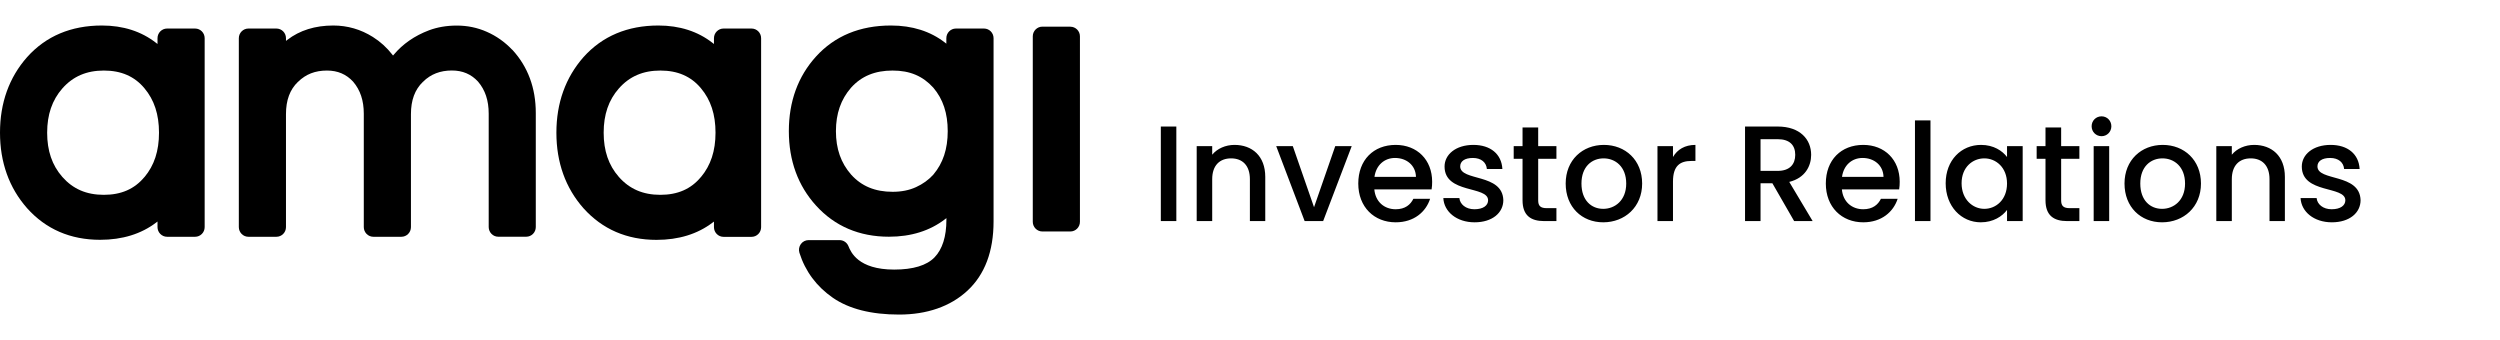 <svg width="294" height="40" viewBox="0 0 294 40" fill="none" xmlns="http://www.w3.org/2000/svg">
<g clip-path="url(#clip0_7084_3255)">
<path d="M22.944 3.356H19.646C19.029 3.356 18.523 3.868 18.523 4.491V5.174L18.361 5.048C16.628 3.69 14.483 3 11.986 3C8.358 3 5.406 4.246 3.195 6.709C1.072 9.106 0 12.103 0 15.597C0 19.091 1.072 22.088 3.187 24.485C5.398 26.955 8.285 28.201 11.773 28.201C14.388 28.201 16.606 27.512 18.368 26.169L18.523 26.05V26.71C18.523 27.333 19.029 27.845 19.646 27.845H22.944C23.561 27.845 24.068 27.341 24.068 26.71V4.491C24.068 3.861 23.561 3.356 22.944 3.356ZM16.98 20.827C15.813 22.229 14.256 22.912 12.207 22.912C10.157 22.912 8.578 22.222 7.33 20.805C6.125 19.433 5.545 17.734 5.545 15.604C5.545 13.475 6.133 11.769 7.33 10.404C8.586 8.979 10.179 8.297 12.214 8.297C14.248 8.297 15.82 8.979 16.988 10.382C18.141 11.754 18.699 13.46 18.699 15.604C18.699 17.748 18.141 19.455 16.988 20.827" fill="black"/>
<path d="M53.138 8.29C54.401 8.29 55.407 8.72 56.215 9.595C57.06 10.582 57.471 11.813 57.471 13.371V26.703C57.471 27.326 57.978 27.838 58.587 27.838H61.885C62.502 27.838 63.009 27.333 63.009 26.703V13.29C63.009 10.337 62.076 7.837 60.247 5.849H60.233C59.366 4.936 58.367 4.232 57.251 3.742C56.134 3.245 54.944 3.007 53.725 3.007C52.506 3.007 51.419 3.2 50.45 3.564C48.761 4.202 47.358 5.174 46.3 6.442L46.219 6.531L46.146 6.435C45.5 5.604 44.728 4.899 43.854 4.35C42.43 3.453 40.865 3 39.191 3C37.068 3 35.247 3.564 33.785 4.691L33.631 4.81V4.491C33.631 3.861 33.124 3.356 32.507 3.356H29.21C28.593 3.356 28.086 3.868 28.086 4.491V26.71C28.086 27.333 28.593 27.845 29.21 27.845H32.507C33.124 27.845 33.631 27.341 33.631 26.71V13.423C33.631 11.776 34.094 10.53 35.041 9.625H35.048C35.959 8.727 37.061 8.297 38.449 8.297C39.712 8.297 40.718 8.727 41.526 9.603C42.371 10.589 42.782 11.821 42.782 13.379V26.71C42.782 27.333 43.289 27.845 43.906 27.845H47.203C47.82 27.845 48.327 27.341 48.327 26.71V13.423C48.327 11.776 48.79 10.53 49.737 9.625L49.818 9.684L49.752 9.61C50.655 8.72 51.772 8.29 53.145 8.29" fill="black"/>
<path d="M88.383 3.356H85.085C84.468 3.356 83.962 3.868 83.962 4.491V5.174L83.8 5.048C82.067 3.69 79.922 3 77.425 3C73.797 3 70.837 4.246 68.626 6.709C66.511 9.113 65.432 12.103 65.432 15.604C65.432 19.106 66.504 22.096 68.619 24.492C70.837 26.962 73.724 28.209 77.205 28.209C79.819 28.209 82.037 27.519 83.8 26.176L83.962 26.057V26.718C83.962 27.341 84.468 27.853 85.085 27.853H88.383C89 27.853 89.507 27.348 89.507 26.718V4.491C89.507 3.861 89 3.356 88.383 3.356ZM82.419 20.827C81.259 22.229 79.695 22.912 77.653 22.912C75.611 22.912 74.025 22.222 72.776 20.805C71.572 19.433 70.991 17.734 70.991 15.604C70.991 13.475 71.572 11.769 72.776 10.404C74.032 8.979 75.626 8.297 77.66 8.297C79.695 8.297 81.266 8.979 82.434 10.382C83.587 11.754 84.145 13.46 84.145 15.604C84.145 17.748 83.58 19.455 82.427 20.827" fill="black"/>
<path d="M115.712 3.356H112.414C111.797 3.356 111.29 3.868 111.29 4.491V5.137L111.129 5.01C109.41 3.675 107.273 3 104.776 3C101.133 3 98.166 4.224 95.962 6.65C93.84 8.987 92.768 11.94 92.768 15.419C92.768 18.898 93.847 21.844 95.97 24.18C98.173 26.606 101.059 27.838 104.541 27.838C107.148 27.838 109.359 27.14 111.136 25.776L111.298 25.649V25.85C111.298 27.823 110.82 29.314 109.902 30.264C108.984 31.213 107.39 31.703 105.158 31.703C100.898 31.703 100.053 29.626 99.774 28.943C99.598 28.513 99.187 28.238 98.731 28.238H95.081C94.721 28.238 94.383 28.416 94.178 28.706C93.965 28.995 93.906 29.374 94.009 29.715C94.699 31.911 96.028 33.691 97.945 35.019C99.848 36.332 102.462 36.993 105.731 36.993C108.999 36.993 111.76 36.05 113.773 34.181C115.814 32.289 116.843 29.552 116.843 26.035V4.491C116.843 3.861 116.336 3.356 115.719 3.356M109.77 20.53C109.19 21.161 108.521 21.643 107.721 22.007C106.935 22.37 106.01 22.556 104.974 22.556C102.91 22.556 101.317 21.895 100.09 20.53C98.893 19.165 98.305 17.496 98.305 15.426C98.305 13.357 98.893 11.68 100.083 10.315C101.309 8.95 102.903 8.297 104.967 8.297C107.03 8.297 108.529 8.957 109.755 10.307C110.901 11.65 111.452 13.319 111.452 15.426C111.452 17.533 110.894 19.195 109.763 20.53" fill="black"/>
<path d="M125.876 3.134H122.579C121.962 3.134 121.455 3.645 121.455 4.269V26.087C121.455 26.71 121.962 27.222 122.579 27.222H125.876C126.493 27.222 127 26.71 127 26.087V4.276C127 3.645 126.493 3.141 125.876 3.141" fill="black"/>
</g>
<path d="M136.513 26V14.88H138.337V26H136.513ZM146.987 26V21.072C146.987 19.456 146.107 18.624 144.779 18.624C143.435 18.624 142.555 19.456 142.555 21.072V26H140.731V17.184H142.555V18.192C143.147 17.472 144.123 17.04 145.179 17.04C147.243 17.04 148.795 18.336 148.795 20.8V26H146.987ZM150.082 17.184H152.034L154.53 24.368L157.026 17.184H158.962L155.602 26H153.426L150.082 17.184ZM164.053 18.576C162.821 18.576 161.829 19.408 161.637 20.8H166.517C166.485 19.44 165.413 18.576 164.053 18.576ZM168.181 23.376C167.685 24.912 166.293 26.144 164.133 26.144C161.605 26.144 159.733 24.352 159.733 21.584C159.733 18.816 161.525 17.04 164.133 17.04C166.645 17.04 168.421 18.784 168.421 21.376C168.421 21.68 168.405 21.968 168.357 22.272H161.621C161.749 23.728 162.789 24.608 164.133 24.608C165.253 24.608 165.877 24.064 166.213 23.376H168.181ZM176.792 23.536C176.792 25.024 175.496 26.144 173.416 26.144C171.304 26.144 169.816 24.896 169.736 23.296H171.624C171.688 24.016 172.376 24.608 173.384 24.608C174.44 24.608 175 24.16 175 23.552C175 21.824 169.88 22.816 169.88 19.584C169.88 18.176 171.192 17.04 173.272 17.04C175.272 17.04 176.584 18.112 176.68 19.872H174.856C174.792 19.104 174.2 18.576 173.208 18.576C172.232 18.576 171.72 18.976 171.72 19.568C171.72 21.344 176.696 20.352 176.792 23.536ZM179.051 23.552V18.672H178.011V17.184H179.051V14.992H180.891V17.184H183.035V18.672H180.891V23.552C180.891 24.208 181.147 24.48 181.915 24.48H183.035V26H181.595C180.027 26 179.051 25.344 179.051 23.552ZM193.116 21.584C193.116 24.352 191.068 26.144 188.54 26.144C186.028 26.144 184.124 24.352 184.124 21.584C184.124 18.816 186.108 17.04 188.62 17.04C191.132 17.04 193.116 18.816 193.116 21.584ZM185.98 21.584C185.98 23.584 187.164 24.56 188.54 24.56C189.9 24.56 191.244 23.584 191.244 21.584C191.244 19.584 189.948 18.624 188.588 18.624C187.212 18.624 185.98 19.584 185.98 21.584ZM196.743 21.36V26H194.919V17.184H196.743V18.464C197.255 17.584 198.135 17.04 199.383 17.04V18.928H198.919C197.575 18.928 196.743 19.488 196.743 21.36ZM211.12 18.208C211.12 17.088 210.48 16.368 209.056 16.368H207.04V20.096H209.056C210.48 20.096 211.12 19.312 211.12 18.208ZM205.216 14.88H209.056C211.696 14.88 212.992 16.4 212.992 18.208C212.992 19.52 212.288 20.928 210.416 21.392L213.168 26H210.992L208.432 21.552H207.04V26H205.216V14.88ZM219.037 18.576C217.805 18.576 216.813 19.408 216.621 20.8H221.501C221.469 19.44 220.397 18.576 219.037 18.576ZM223.165 23.376C222.669 24.912 221.277 26.144 219.117 26.144C216.589 26.144 214.717 24.352 214.717 21.584C214.717 18.816 216.509 17.04 219.117 17.04C221.629 17.04 223.405 18.784 223.405 21.376C223.405 21.68 223.389 21.968 223.341 22.272H216.605C216.733 23.728 217.773 24.608 219.117 24.608C220.237 24.608 220.861 24.064 221.197 23.376H223.165ZM225.2 26V14.16H227.024V26H225.2ZM228.811 21.552C228.811 18.832 230.651 17.04 232.971 17.04C234.459 17.04 235.483 17.744 236.027 18.464V17.184H237.867V26H236.027V24.688C235.467 25.44 234.411 26.144 232.939 26.144C230.651 26.144 228.811 24.272 228.811 21.552ZM236.027 21.584C236.027 19.696 234.731 18.624 233.355 18.624C231.995 18.624 230.683 19.648 230.683 21.552C230.683 23.456 231.995 24.56 233.355 24.56C234.731 24.56 236.027 23.488 236.027 21.584ZM240.551 23.552V18.672H239.511V17.184H240.551V14.992H242.391V17.184H244.535V18.672H242.391V23.552C242.391 24.208 242.647 24.48 243.415 24.48H244.535V26H243.095C241.527 26 240.551 25.344 240.551 23.552ZM246.216 26V17.184H248.04V26H246.216ZM247.144 16.016C246.488 16.016 245.976 15.504 245.976 14.848C245.976 14.192 246.488 13.68 247.144 13.68C247.784 13.68 248.296 14.192 248.296 14.848C248.296 15.504 247.784 16.016 247.144 16.016ZM258.834 21.584C258.834 24.352 256.786 26.144 254.258 26.144C251.746 26.144 249.842 24.352 249.842 21.584C249.842 18.816 251.826 17.04 254.338 17.04C256.85 17.04 258.834 18.816 258.834 21.584ZM251.698 21.584C251.698 23.584 252.882 24.56 254.258 24.56C255.618 24.56 256.962 23.584 256.962 21.584C256.962 19.584 255.666 18.624 254.306 18.624C252.93 18.624 251.698 19.584 251.698 21.584ZM266.894 26V21.072C266.894 19.456 266.014 18.624 264.686 18.624C263.342 18.624 262.462 19.456 262.462 21.072V26H260.638V17.184H262.462V18.192C263.054 17.472 264.03 17.04 265.086 17.04C267.15 17.04 268.702 18.336 268.702 20.8V26H266.894ZM277.604 23.536C277.604 25.024 276.308 26.144 274.228 26.144C272.116 26.144 270.628 24.896 270.548 23.296H272.436C272.5 24.016 273.188 24.608 274.196 24.608C275.252 24.608 275.812 24.16 275.812 23.552C275.812 21.824 270.692 22.816 270.692 19.584C270.692 18.176 272.004 17.04 274.084 17.04C276.084 17.04 277.396 18.112 277.492 19.872H275.668C275.604 19.104 275.012 18.576 274.02 18.576C273.044 18.576 272.532 18.976 272.532 19.568C272.532 21.344 277.508 20.352 277.604 23.536Z" fill="black"/>
<defs>
<clipPath id="clip0_7084_3255">
<rect width="127" height="34" fill="white" transform="translate(0 3)"/>
</clipPath>
</defs>
</svg>
